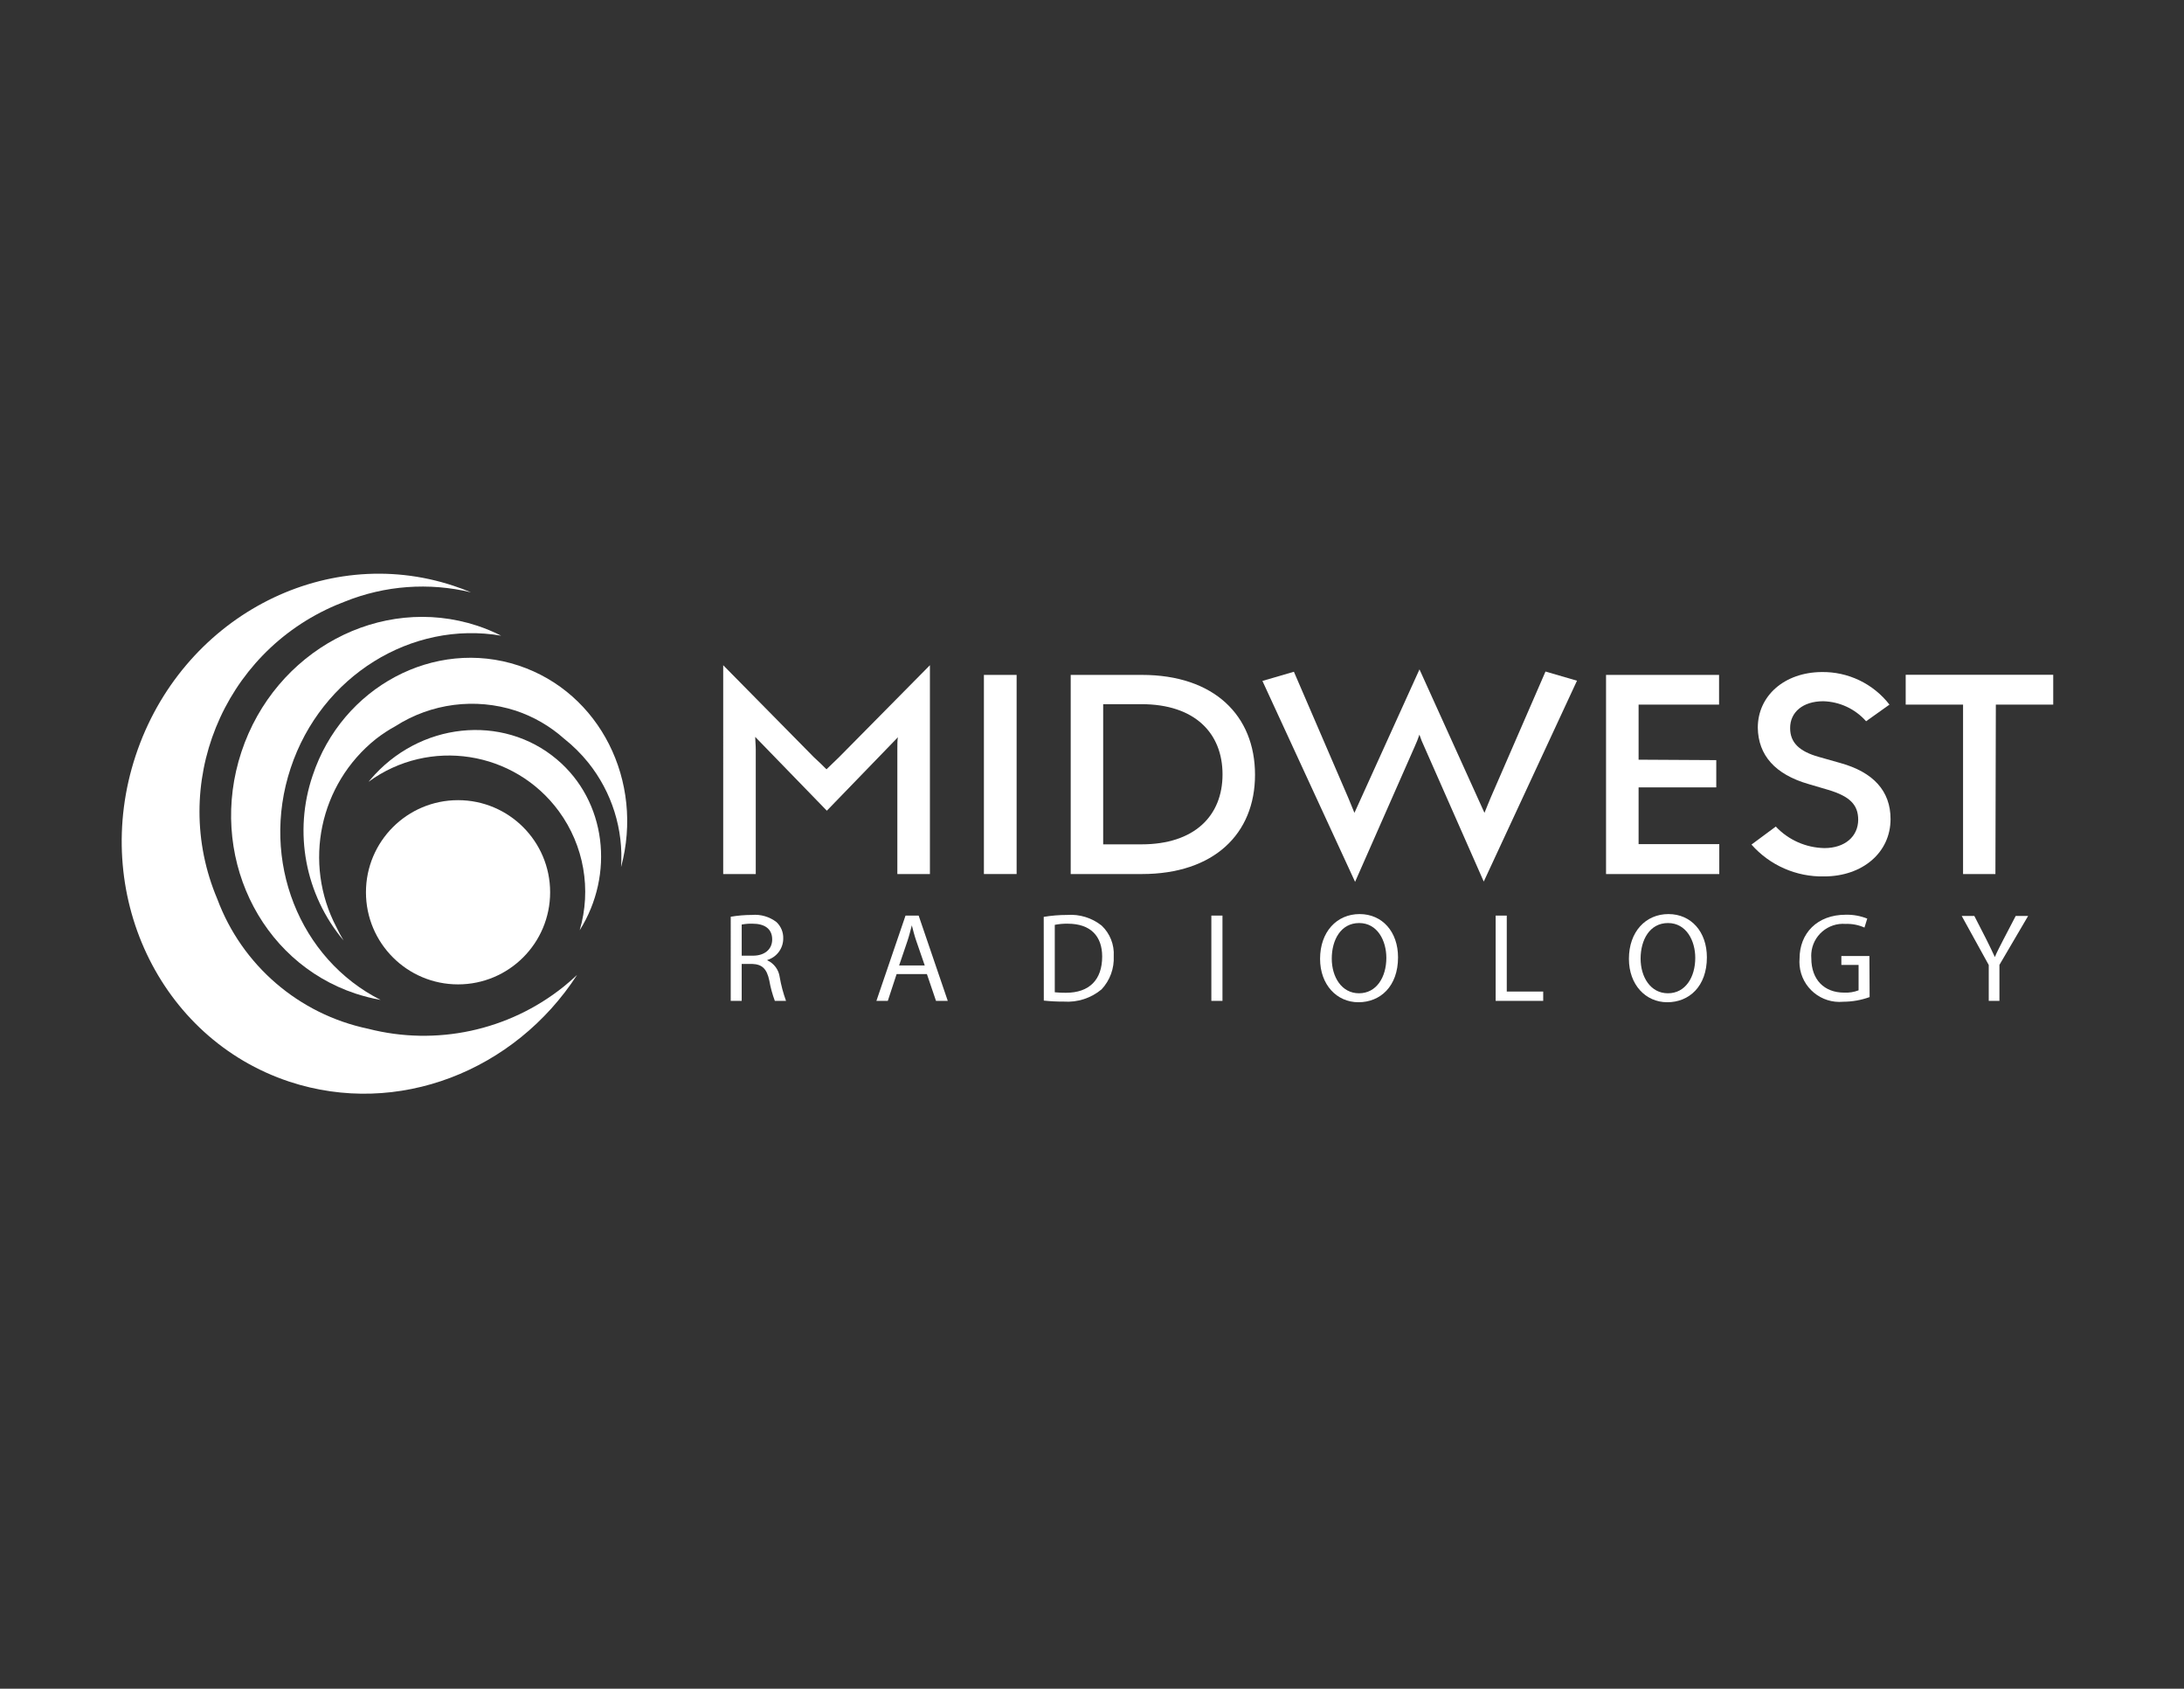 <?xml version="1.0" encoding="utf-8"?>
<!-- Generator: Adobe Illustrator 16.0.0, SVG Export Plug-In . SVG Version: 6.00 Build 0)  -->
<!DOCTYPE svg PUBLIC "-//W3C//DTD SVG 1.1//EN" "http://www.w3.org/Graphics/SVG/1.1/DTD/svg11.dtd">
<svg version="1.1" id="Layer_1" xmlns="http://www.w3.org/2000/svg" xmlns:xlink="http://www.w3.org/1999/xlink" x="0px" y="0px"
	 width="260px" height="201px" viewBox="0 0 260 201" enable-background="new 0 0 260 201" xml:space="preserve">
<rect x="0" y="0" width="260" height="201" fill="#333333" stroke="none"/>
<g>
	<path fill="#FFFFFF" d="M86.992,109.113c0.833-0.141,1.674-0.212,2.519-0.214c1.048-0.094,2.094,0.211,2.929,0.854
		c0.534,0.504,0.826,1.213,0.802,1.946c0.005,1.18-0.767,2.222-1.895,2.562v0.043c0.806,0.368,1.365,1.127,1.477,2.006
		c0.166,0.96,0.417,1.903,0.75,2.818h-1.332c-0.293-0.787-0.514-1.599-0.658-2.425c-0.298-1.4-0.854-1.93-2.048-1.973h-1.239v4.397
		h-1.306V109.113z M88.298,113.749h1.341c1.4,0,2.288-0.769,2.288-1.929c0-1.307-0.948-1.879-2.331-1.879
		c-0.435-0.015-0.87,0.021-1.298,0.103V113.749z"/>
	<path fill="#FFFFFF" d="M106.741,115.936l-1.05,3.193h-1.357l3.467-10.152h1.562l3.467,10.152h-1.4l-1.085-3.193H106.741z
		 M110.088,114.911l-1.008-2.92c-0.231-0.667-0.375-1.265-0.529-1.854l0,0c-0.154,0.589-0.308,1.221-0.513,1.836l-0.999,2.938
		H110.088z"/>
	<path fill="#FFFFFF" d="M124.253,109.13c0.922-0.154,1.857-0.231,2.792-0.23c1.477-0.108,2.939,0.343,4.099,1.264
		c0.997,0.941,1.526,2.277,1.443,3.646c0.071,1.456-0.45,2.879-1.443,3.944c-1.254,1.051-2.867,1.574-4.5,1.46
		c-0.795,0.006-1.591-0.034-2.382-0.119L124.253,109.13z M125.569,118.104c0.439,0.045,0.881,0.064,1.323,0.06
		c2.817,0,4.319-1.571,4.319-4.312c0-2.391-1.34-3.91-4.105-3.91c-0.517-0.009-1.031,0.036-1.537,0.137V118.104z"/>
	<path fill="#FFFFFF" d="M145.532,108.977v10.152h-1.324v-10.152H145.532z"/>
	<path fill="#FFFFFF" d="M166.433,113.946c0,3.475-2.126,5.345-4.713,5.345c-2.588,0-4.568-2.092-4.568-5.166
		c0-3.219,1.989-5.328,4.705-5.328C164.572,108.797,166.433,110.915,166.433,113.946z M158.543,114.1
		c0,2.177,1.17,4.124,3.245,4.124s3.253-1.913,3.253-4.218c0-2.032-1.05-4.142-3.236-4.142
		C159.62,109.864,158.543,111.879,158.543,114.1z"/>
	<path fill="#FFFFFF" d="M178.054,108.977h1.323v9.042h4.337v1.11h-5.66V108.977z"/>
	<path fill="#FFFFFF" d="M203.2,113.946c0,3.475-2.126,5.345-4.714,5.345c-2.586,0-4.567-2.092-4.567-5.166
		c0-3.219,1.989-5.328,4.704-5.328C201.338,108.797,203.2,110.915,203.2,113.946z M195.31,114.1c0,2.177,1.17,4.124,3.253,4.124
		c2.084,0,3.254-1.913,3.254-4.218c0-2.032-1.06-4.142-3.245-4.142S195.31,111.879,195.31,114.1z"/>
	<path fill="#FFFFFF" d="M222.573,118.676c-1.004,0.364-2.064,0.552-3.133,0.555c-2.625,0.249-4.954-1.677-5.202-4.301
		c-0.026-0.273-0.028-0.548-0.006-0.821c0-3.023,2.091-5.234,5.498-5.234c0.876-0.021,1.748,0.137,2.562,0.461l-0.332,1.067
		c-0.706-0.315-1.475-0.464-2.246-0.436c-2.093-0.162-3.92,1.403-4.082,3.495c-0.015,0.195-0.015,0.392,0,0.586
		c0,2.562,1.537,4.099,3.92,4.099c0.582,0.027,1.162-0.066,1.708-0.273v-3.022h-2.05v-1.059h3.339L222.573,118.676z"/>
	<path fill="#FFFFFF" d="M236.756,119.129v-4.27l-3.22-5.84h1.503l1.435,2.801c0.375,0.768,0.69,1.383,1.008,2.092l0,0
		c0.272-0.666,0.64-1.324,1.023-2.092l1.461-2.801h1.478l-3.416,5.823v4.286H236.756z"/>
	<path fill="#FFFFFF" d="M106.827,89.133c0-0.547,0-1.076,0.068-1.383l-8.462,8.743l-8.529-8.786c0,0.359,0.068,0.947,0.068,1.486
		v14.839h-3.876V79.177l10.792,10.947c0.487,0.435,1.127,1.067,1.503,1.442l1.494-1.442l10.819-10.947v24.855h-3.877V89.133z"/>
	<path fill="#FFFFFF" d="M117.132,80.33h3.894v23.702h-3.894V80.33z"/>
	<path fill="#FFFFFF" d="M135.943,104.032h-8.479V80.33h8.479c8.598,0,13.464,4.841,13.464,11.885
		C149.407,99.26,144.498,104.032,135.943,104.032z M135.882,83.814h-4.551v16.684h4.551c6.344,0,9.657-3.416,9.657-8.325
		S142.245,83.814,135.882,83.814L135.882,83.814z"/>
	<path fill="#FFFFFF" d="M150.288,81.047l3.748-1.093l6.473,15.011c0.238,0.555,0.521,1.272,0.733,1.785l7.744-17.078l7.736,17.078
		c0.222-0.529,0.512-1.281,0.76-1.854l6.506-14.967l3.749,1.092l-11.1,23.908l-7.07-16.027c-0.227-0.474-0.424-0.961-0.589-1.46
		c-0.164,0.491-0.355,0.973-0.572,1.443l-7.087,16.078L150.288,81.047z"/>
	<path fill="#FFFFFF" d="M195.071,100.472h9.605v3.561h-13.481V80.33h13.456v3.535h-9.58v6.557l9.247,0.052v3.245h-9.247V100.472z"
		/>
	<path fill="#FFFFFF" d="M217.048,83.464c-2.398,0-3.952,1.289-3.936,3.21c0,1.708,1.093,2.767,3.415,3.416l2.562,0.726
		c3.902,1.084,5.977,3.312,5.977,6.669c0,3.995-3.347,6.83-7.914,6.83c-3.299,0.07-6.46-1.317-8.642-3.791l2.895-2.143
		c1.506,1.599,3.594,2.522,5.789,2.562c2.434,0,4.005-1.376,4.021-3.364c0-1.819-1.033-2.81-3.577-3.569l-2.348-0.692
		c-3.954-1.144-5.977-3.415-6.028-6.702c0-3.808,3.176-6.583,7.573-6.626c3.162-0.06,6.166,1.377,8.103,3.876l-2.783,1.981
		C220.858,84.377,219.008,83.514,217.048,83.464z"/>
	<path fill="#FFFFFF" d="M237.55,104.032h-3.852V83.865h-6.83v-3.552h17.563v3.552h-6.831L237.55,104.032z"/>
	<path fill="#FFFFFF" d="M34.6,91.43c-3.663,11.041,1.093,22.738,10.716,27.588c-1.007-0.183-2-0.434-2.972-0.751
		c-11.526-3.809-17.606-16.693-13.602-28.774c4.005-12.082,16.564-18.793,28.066-15.02c0.979,0.325,1.931,0.722,2.852,1.187
		C49.056,73.841,38.254,80.39,34.6,91.43z"/>
	<path fill="#FFFFFF" d="M37.222,92.301c-2.3,6.739-0.904,14.19,3.68,19.639c-0.311-0.515-0.596-1.045-0.854-1.589
		c-3.995-7.624-2.026-17.011,4.696-22.388c0.737-0.574,1.519-1.088,2.339-1.536c4.253-2.719,9.499-3.396,14.302-1.844
		c2.13,0.708,4.095,1.844,5.771,3.338c1.062,0.841,2.028,1.797,2.877,2.852c2.814,3.508,4.206,7.945,3.902,12.432
		c2.766-10.203-2.51-20.773-12.185-23.984C51.736,75.898,40.731,81.756,37.222,92.301z"/>
	<path fill="#FFFFFF" d="M16.149,89.936c-5.396,16.291,2.792,33.667,18.297,38.808c12.927,4.269,26.853-1.289,34.256-12.706
		c-0.512,0.479-1.042,0.948-1.605,1.401c-6.544,5.239-15.174,7.094-23.293,5.003c-8.227-1.729-14.995-7.552-17.931-15.429
		c-5.754-13.577,0.587-29.248,14.164-35.002c0.336-0.143,0.675-0.278,1.018-0.407c4.77-1.922,10.021-2.308,15.019-1.101
		c-0.675-0.282-1.366-0.546-2.075-0.777C38.494,64.585,21.544,73.619,16.149,89.936z"/>
	<path fill="#FFFFFF" d="M44.095,92.788l-0.222,0.265c7.233-5.287,17.383-3.709,22.671,3.523c2.978,4.076,3.89,9.308,2.466,14.15
		c4.184-6.659,3.175-15.369-2.707-20.33C59.814,84.907,49.875,85.974,44.095,92.788z"/>
	<circle fill="#FFFFFF" cx="54.529" cy="106.202" r="10.963"/>
</g>
</svg>
